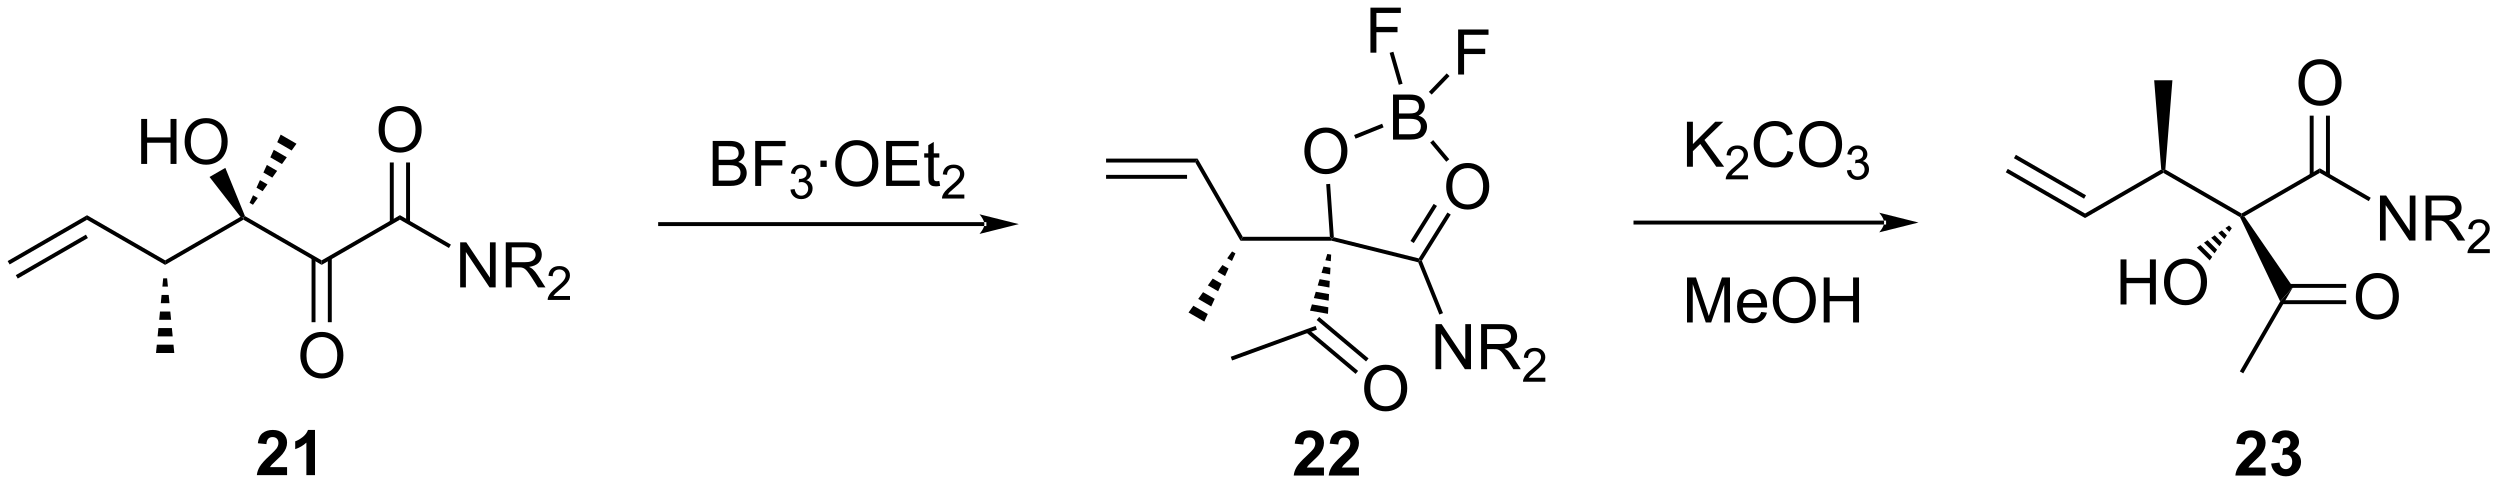 <?xml version="1.0" encoding="UTF-8"?>
<!DOCTYPE svg PUBLIC '-//W3C//DTD SVG 1.0//EN'
          'http://www.w3.org/TR/2001/REC-SVG-20010904/DTD/svg10.dtd'>
<svg stroke-dasharray="none" shape-rendering="auto" xmlns="http://www.w3.org/2000/svg" font-family="'Dialog'" text-rendering="auto" width="872" fill-opacity="1" color-interpolation="auto" color-rendering="auto" preserveAspectRatio="xMidYMid meet" font-size="12px" viewBox="0 0 872 169" fill="black" xmlns:xlink="http://www.w3.org/1999/xlink" stroke="black" image-rendering="auto" stroke-miterlimit="10" stroke-linecap="square" stroke-linejoin="miter" font-style="normal" stroke-width="1" height="169" stroke-dashoffset="0" font-weight="normal" stroke-opacity="1"
><!--Generated by the Batik Graphics2D SVG Generator--><defs id="genericDefs"
  /><g
  ><defs id="defs1"
    ><clipPath clipPathUnits="userSpaceOnUse" id="clipPath1"
      ><path d="M0.646 1.656 L327.305 1.656 L327.305 64.956 L0.646 64.956 L0.646 1.656 Z"
      /></clipPath
      ><clipPath clipPathUnits="userSpaceOnUse" id="clipPath2"
      ><path d="M-0.972 8.164 L-0.972 69.704 L316.604 69.704 L316.604 8.164 Z"
      /></clipPath
    ></defs
    ><g transform="scale(2.667,2.667) translate(-0.646,-1.656) matrix(1.029,0,0,1.029,1.646,-6.742)"
    ><path d="M0.25 41.773 L0 41.34 L10.076 35.523 L10.076 36.1 ZM1.284 43.564 L10.201 38.416 L9.951 37.983 L1.034 43.131 Z" stroke="none" clip-path="url(#clipPath2)"
    /></g
    ><g transform="matrix(2.743,0,0,2.743,2.667,-22.392)"
    ><path d="M10.076 36.1 L10.076 35.523 L20.028 41.268 L20.028 41.845 Z" stroke="none" clip-path="url(#clipPath2)"
    /></g
    ><g transform="matrix(2.743,0,0,2.743,2.667,-22.392)"
    ><path d="M20.028 41.845 L20.028 41.268 L29.608 35.737 L29.979 35.812 L29.979 36.1 Z" stroke="none" clip-path="url(#clipPath2)"
    /></g
    ><g transform="matrix(2.743,0,0,2.743,2.667,-22.392)"
    ><path d="M29.979 36.1 L29.979 35.812 L30.175 35.636 L39.93 41.268 L39.93 41.845 Z" stroke="none" clip-path="url(#clipPath2)"
    /></g
    ><g transform="matrix(2.743,0,0,2.743,2.667,-22.392)"
    ><path d="M39.93 41.845 L39.93 41.268 L49.882 35.523 L49.882 36.1 Z" stroke="none" clip-path="url(#clipPath2)"
    /></g
    ><g transform="matrix(2.743,0,0,2.743,2.667,-22.392)"
    ><path d="M57.542 44.706 L57.542 38.98 L58.321 38.98 L61.329 43.475 L61.329 38.98 L62.056 38.98 L62.056 44.706 L61.277 44.706 L58.269 40.206 L58.269 44.706 L57.542 44.706 ZM63.341 44.706 L63.341 38.98 L65.88 38.98 Q66.645 38.98 67.044 39.134 Q67.442 39.287 67.679 39.678 Q67.919 40.069 67.919 40.542 Q67.919 41.152 67.523 41.571 Q67.13 41.988 66.304 42.1 Q66.606 42.246 66.763 42.386 Q67.093 42.691 67.39 43.147 L68.388 44.706 L67.434 44.706 L66.677 43.514 Q66.343 42.998 66.127 42.725 Q65.914 42.451 65.744 42.342 Q65.575 42.233 65.398 42.191 Q65.27 42.162 64.976 42.162 L64.099 42.162 L64.099 44.706 L63.341 44.706 ZM64.099 41.506 L65.726 41.506 Q66.247 41.506 66.539 41.399 Q66.833 41.292 66.984 41.056 Q67.138 40.819 67.138 40.542 Q67.138 40.136 66.841 39.876 Q66.546 39.613 65.911 39.613 L64.099 39.613 L64.099 41.506 Z" stroke="none" clip-path="url(#clipPath2)"
    /></g
    ><g transform="matrix(2.743,0,0,2.743,2.667,-22.392)"
    ><path d="M71.509 45.799 L71.509 46.306 L68.669 46.306 Q68.664 46.115 68.732 45.939 Q68.839 45.65 69.078 45.369 Q69.318 45.088 69.769 44.719 Q70.468 44.144 70.714 43.809 Q70.96 43.472 70.96 43.174 Q70.96 42.861 70.736 42.646 Q70.513 42.429 70.152 42.429 Q69.771 42.429 69.543 42.658 Q69.314 42.887 69.312 43.291 L68.769 43.236 Q68.826 42.629 69.189 42.312 Q69.552 41.994 70.164 41.994 Q70.783 41.994 71.142 42.338 Q71.503 42.679 71.503 43.185 Q71.503 43.443 71.398 43.693 Q71.293 43.941 71.046 44.217 Q70.802 44.492 70.234 44.972 Q69.759 45.371 69.624 45.514 Q69.49 45.656 69.402 45.799 L71.509 45.799 Z" stroke="none" clip-path="url(#clipPath2)"
    /></g
    ><g transform="matrix(2.743,0,0,2.743,2.667,-22.392)"
    ><path d="M49.882 36.1 L49.882 35.523 L56.367 39.267 L56.117 39.7 Z" stroke="none" clip-path="url(#clipPath2)"
    /></g
    ><g transform="matrix(2.743,0,0,2.743,2.667,-22.392)"
    ><path d="M47.17 24.682 Q47.17 23.255 47.935 22.451 Q48.701 21.643 49.912 21.643 Q50.704 21.643 51.339 22.024 Q51.977 22.401 52.31 23.078 Q52.646 23.755 52.646 24.615 Q52.646 25.487 52.295 26.175 Q51.943 26.862 51.297 27.216 Q50.654 27.57 49.907 27.57 Q49.099 27.57 48.461 27.18 Q47.826 26.787 47.498 26.112 Q47.17 25.435 47.17 24.682 ZM47.951 24.693 Q47.951 25.729 48.506 26.326 Q49.063 26.919 49.904 26.919 Q50.758 26.919 51.31 26.318 Q51.865 25.716 51.865 24.612 Q51.865 23.912 51.628 23.391 Q51.391 22.87 50.935 22.584 Q50.482 22.294 49.914 22.294 Q49.11 22.294 48.529 22.849 Q47.951 23.401 47.951 24.693 Z" stroke="none" clip-path="url(#clipPath2)"
    /></g
    ><g transform="matrix(2.743,0,0,2.743,2.667,-22.392)"
    ><path d="M51.166 36.408 L51.166 28.824 L50.666 28.824 L50.666 36.408 ZM49.098 36.408 L49.098 28.824 L48.598 28.824 L48.598 36.408 Z" stroke="none" clip-path="url(#clipPath2)"
    /></g
    ><g transform="matrix(2.743,0,0,2.743,2.667,-22.392)"
    ><path d="M37.218 53.407 Q37.218 51.98 37.984 51.176 Q38.75 50.368 39.961 50.368 Q40.752 50.368 41.388 50.749 Q42.026 51.126 42.359 51.803 Q42.695 52.48 42.695 53.34 Q42.695 54.212 42.343 54.9 Q41.992 55.587 41.346 55.941 Q40.703 56.295 39.955 56.295 Q39.148 56.295 38.51 55.905 Q37.875 55.512 37.547 54.837 Q37.218 54.16 37.218 53.407 ZM38 53.418 Q38 54.454 38.554 55.051 Q39.112 55.644 39.953 55.644 Q40.807 55.644 41.359 55.043 Q41.914 54.441 41.914 53.337 Q41.914 52.637 41.677 52.116 Q41.44 51.595 40.984 51.309 Q40.531 51.019 39.963 51.019 Q39.158 51.019 38.578 51.574 Q38 52.126 38 53.418 Z" stroke="none" clip-path="url(#clipPath2)"
    /></g
    ><g transform="matrix(2.743,0,0,2.743,2.667,-22.392)"
    ><path d="M38.646 40.959 L38.646 49.135 L39.146 49.135 L39.146 40.959 ZM40.715 40.959 L40.715 49.135 L41.215 49.135 L41.215 40.959 Z" stroke="none" clip-path="url(#clipPath2)"
    /></g
    ><g transform="matrix(2.743,0,0,2.743,2.667,-22.392)"
    ><path d="M16.979 29.01 L16.979 23.284 L17.736 23.284 L17.736 25.635 L20.713 25.635 L20.713 23.284 L21.471 23.284 L21.471 29.01 L20.713 29.01 L20.713 26.31 L17.736 26.31 L17.736 29.01 L16.979 29.01 ZM22.503 26.221 Q22.503 24.794 23.269 23.989 Q24.035 23.182 25.245 23.182 Q26.037 23.182 26.672 23.562 Q27.311 23.94 27.644 24.617 Q27.98 25.294 27.98 26.153 Q27.98 27.026 27.628 27.713 Q27.277 28.401 26.631 28.755 Q25.988 29.109 25.24 29.109 Q24.433 29.109 23.795 28.718 Q23.16 28.325 22.831 27.651 Q22.503 26.974 22.503 26.221 ZM23.285 26.232 Q23.285 27.268 23.839 27.864 Q24.396 28.458 25.238 28.458 Q26.092 28.458 26.644 27.857 Q27.199 27.255 27.199 26.151 Q27.199 25.45 26.962 24.929 Q26.725 24.409 26.269 24.122 Q25.816 23.833 25.248 23.833 Q24.443 23.833 23.863 24.388 Q23.285 24.94 23.285 26.232 Z" stroke="none" clip-path="url(#clipPath2)"
    /></g
    ><g transform="matrix(2.743,0,0,2.743,2.667,-22.392)"
    ><path d="M30.175 35.636 L29.979 35.812 L29.608 35.737 L25.67 30.668 L27.68 29.508 Z" stroke="none" clip-path="url(#clipPath2)"
    /></g
    ><g transform="matrix(2.743,0,0,2.743,2.667,-22.392)"
    ><path d="M30.762 33.954 L31.202 32.991 L31.81 33.342 L31.195 34.204 ZM31.642 32.027 L32.081 31.063 L33.04 31.616 L32.425 32.479 ZM32.521 30.099 L32.961 29.135 L34.27 29.891 L33.655 30.754 ZM33.401 28.172 L33.84 27.208 L35.499 28.166 L34.884 29.028 ZM34.28 26.244 L34.719 25.28 L36.729 26.44 L36.114 27.303 Z" stroke="none" clip-path="url(#clipPath2)"
    /></g
    ><g transform="matrix(2.743,0,0,2.743,2.667,-22.392)"
    ><path d="M20.278 43.556 L20.379 44.611 L19.677 44.611 L19.778 43.556 ZM20.48 45.665 L20.581 46.72 L19.474 46.72 L19.576 45.665 ZM20.682 47.774 L20.783 48.829 L19.272 48.829 L19.373 47.774 ZM20.884 49.883 L20.985 50.938 L19.07 50.938 L19.171 49.883 ZM21.087 51.992 L21.188 53.047 L18.868 53.047 L18.969 51.992 Z" stroke="none" clip-path="url(#clipPath2)"
    /></g
    ><g transform="matrix(2.743,0,0,2.743,2.667,-22.392)"
    ><path d="M124.204 36.911 L124.204 36.911 L82.968 36.911 L82.718 36.911 L82.718 36.411 L82.968 36.411 L124.204 36.411 L124.454 36.411 L124.454 36.911 ZM128.579 36.661 L123.579 35.411 C123.579 35.411 124.204 36.114 124.204 36.661 C124.204 37.208 123.579 37.911 123.579 37.911 Z" stroke="none" clip-path="url(#clipPath2)"
    /></g
    ><g transform="matrix(2.743,0,0,2.743,2.667,-22.392)"
    ><path d="M139.676 28.828 L139.676 28.328 L151.311 28.328 L151.022 28.828 ZM139.676 30.896 L149.972 30.896 L149.972 30.396 L139.676 30.396 Z" stroke="none" clip-path="url(#clipPath2)"
    /></g
    ><g transform="matrix(2.743,0,0,2.743,2.667,-22.392)"
    ><path d="M151.022 28.828 L151.311 28.328 L157.056 38.279 L156.767 38.779 Z" stroke="none" clip-path="url(#clipPath2)"
    /></g
    ><g transform="matrix(2.743,0,0,2.743,2.667,-22.392)"
    ><path d="M156.767 38.779 L157.056 38.279 L168.133 38.279 L168.401 38.529 L168.371 38.779 Z" stroke="none" clip-path="url(#clipPath2)"
    /></g
    ><g transform="matrix(2.743,0,0,2.743,2.667,-22.392)"
    ><path d="M156.128 40.386 L155.688 41.35 L155.08 40.999 L155.695 40.136 ZM155.249 42.314 L154.809 43.278 L153.85 42.724 L154.465 41.862 ZM154.369 44.241 L153.929 45.205 L152.621 44.45 L153.236 43.587 ZM153.49 46.169 L153.05 47.133 L151.391 46.175 L152.006 45.312 ZM152.611 48.097 L152.171 49.06 L150.162 47.901 L150.776 47.038 Z" stroke="none" clip-path="url(#clipPath2)"
    /></g
    ><g transform="matrix(2.743,0,0,2.743,2.667,-22.392)"
    ><path d="M164.89 27.42 Q164.89 25.993 165.656 25.188 Q166.421 24.381 167.632 24.381 Q168.424 24.381 169.059 24.761 Q169.697 25.139 170.031 25.816 Q170.367 26.493 170.367 27.352 Q170.367 28.225 170.015 28.912 Q169.663 29.6 169.018 29.954 Q168.374 30.308 167.627 30.308 Q166.82 30.308 166.182 29.917 Q165.546 29.524 165.218 28.85 Q164.89 28.173 164.89 27.42 ZM165.671 27.43 Q165.671 28.467 166.226 29.063 Q166.783 29.657 167.624 29.657 Q168.479 29.657 169.031 29.055 Q169.585 28.454 169.585 27.35 Q169.585 26.649 169.348 26.128 Q169.111 25.608 168.656 25.321 Q168.202 25.032 167.635 25.032 Q166.83 25.032 166.249 25.587 Q165.671 26.139 165.671 27.43 Z" stroke="none" clip-path="url(#clipPath2)"
    /></g
    ><g transform="matrix(2.743,0,0,2.743,2.667,-22.392)"
    ><path d="M168.638 38.331 L168.401 38.529 L168.133 38.279 L167.667 31.582 L168.165 31.547 Z" stroke="none" clip-path="url(#clipPath2)"
    /></g
    ><g transform="matrix(2.743,0,0,2.743,2.667,-22.392)"
    ><path d="M168.371 38.779 L168.401 38.529 L168.638 38.331 L179.436 41.02 L179.552 41.307 L179.368 41.519 Z" stroke="none" clip-path="url(#clipPath2)"
    /></g
    ><g transform="matrix(2.743,0,0,2.743,2.667,-22.392)"
    ><path d="M168.299 40.542 L168.254 41.379 L167.563 41.257 L167.807 40.455 ZM168.209 42.215 L168.164 43.052 L167.074 42.859 L167.319 42.058 ZM168.119 43.889 L168.074 44.725 L166.586 44.462 L166.83 43.661 ZM168.029 45.562 L167.983 46.398 L166.097 46.065 L166.341 45.264 ZM167.938 47.235 L167.893 48.072 L165.609 47.668 L165.853 46.867 Z" stroke="none" clip-path="url(#clipPath2)"
    /></g
    ><g transform="matrix(2.743,0,0,2.743,2.667,-22.392)"
    ><path d="M166.317 49.604 L166.488 50.074 L155.698 54.001 L155.527 53.531 Z" stroke="none" clip-path="url(#clipPath2)"
    /></g
    ><g transform="matrix(2.743,0,0,2.743,2.667,-22.392)"
    ><path d="M172.493 57.584 Q172.493 56.157 173.259 55.352 Q174.025 54.545 175.236 54.545 Q176.027 54.545 176.663 54.925 Q177.301 55.303 177.634 55.98 Q177.97 56.657 177.97 57.516 Q177.97 58.389 177.618 59.076 Q177.267 59.764 176.621 60.118 Q175.978 60.472 175.23 60.472 Q174.423 60.472 173.785 60.081 Q173.15 59.688 172.821 59.014 Q172.493 58.336 172.493 57.584 ZM173.275 57.594 Q173.275 58.631 173.829 59.227 Q174.387 59.821 175.228 59.821 Q176.082 59.821 176.634 59.219 Q177.189 58.618 177.189 57.514 Q177.189 56.813 176.952 56.292 Q176.715 55.771 176.259 55.485 Q175.806 55.196 175.238 55.196 Q174.433 55.196 173.853 55.751 Q173.275 56.303 173.275 57.594 Z" stroke="none" clip-path="url(#clipPath2)"
    /></g
    ><g transform="matrix(2.743,0,0,2.743,2.667,-22.392)"
    ><path d="M165.12 50.439 L171.403 55.709 L171.725 55.326 L165.441 50.056 ZM166.45 48.855 L172.732 54.125 L173.054 53.742 L166.771 48.472 Z" stroke="none" clip-path="url(#clipPath2)"
    /></g
    ><g transform="matrix(2.743,0,0,2.743,2.667,-22.392)"
    ><path d="M182.924 31.926 Q182.924 30.499 183.69 29.694 Q184.456 28.887 185.667 28.887 Q186.458 28.887 187.094 29.267 Q187.732 29.645 188.065 30.322 Q188.401 30.999 188.401 31.858 Q188.401 32.731 188.049 33.418 Q187.698 34.106 187.052 34.46 Q186.409 34.814 185.661 34.814 Q184.854 34.814 184.216 34.423 Q183.581 34.03 183.252 33.356 Q182.924 32.679 182.924 31.926 ZM183.706 31.937 Q183.706 32.973 184.26 33.569 Q184.818 34.163 185.659 34.163 Q186.513 34.163 187.065 33.562 Q187.62 32.96 187.62 31.856 Q187.62 31.155 187.383 30.634 Q187.146 30.114 186.69 29.827 Q186.237 29.538 185.669 29.538 Q184.864 29.538 184.284 30.093 Q183.706 30.645 183.706 31.937 Z" stroke="none" clip-path="url(#clipPath2)"
    /></g
    ><g transform="matrix(2.743,0,0,2.743,2.667,-22.392)"
    ><path d="M179.831 41.331 L179.552 41.307 L179.436 41.02 L183.08 35.186 L183.504 35.451 ZM178.806 39.07 L181.751 34.355 L181.327 34.09 L178.382 38.805 Z" stroke="none" clip-path="url(#clipPath2)"
    /></g
    ><g transform="matrix(2.743,0,0,2.743,2.667,-22.392)"
    ><path d="M181.567 55.107 L181.567 49.381 L182.346 49.381 L185.354 53.876 L185.354 49.381 L186.08 49.381 L186.08 55.107 L185.302 55.107 L182.294 50.607 L182.294 55.107 L181.567 55.107 ZM187.365 55.107 L187.365 49.381 L189.904 49.381 Q190.67 49.381 191.069 49.535 Q191.467 49.688 191.704 50.079 Q191.944 50.469 191.944 50.943 Q191.944 51.553 191.548 51.972 Q191.154 52.389 190.329 52.501 Q190.631 52.647 190.787 52.787 Q191.118 53.092 191.415 53.547 L192.412 55.107 L191.459 55.107 L190.701 53.915 Q190.368 53.399 190.152 53.126 Q189.938 52.852 189.769 52.743 Q189.6 52.633 189.423 52.592 Q189.295 52.563 189.001 52.563 L188.123 52.563 L188.123 55.107 L187.365 55.107 ZM188.123 51.907 L189.751 51.907 Q190.272 51.907 190.563 51.8 Q190.857 51.693 191.009 51.456 Q191.162 51.219 191.162 50.943 Q191.162 50.537 190.865 50.277 Q190.571 50.014 189.936 50.014 L188.123 50.014 L188.123 51.907 Z" stroke="none" clip-path="url(#clipPath2)"
    /></g
    ><g transform="matrix(2.743,0,0,2.743,2.667,-22.392)"
    ><path d="M195.534 56.2 L195.534 56.707 L192.694 56.707 Q192.688 56.516 192.757 56.34 Q192.864 56.051 193.102 55.77 Q193.343 55.489 193.794 55.12 Q194.493 54.545 194.739 54.209 Q194.985 53.873 194.985 53.575 Q194.985 53.262 194.761 53.047 Q194.538 52.83 194.177 52.83 Q193.796 52.83 193.567 53.059 Q193.339 53.288 193.337 53.692 L192.794 53.637 Q192.85 53.03 193.214 52.713 Q193.577 52.395 194.188 52.395 Q194.807 52.395 195.167 52.739 Q195.528 53.08 195.528 53.586 Q195.528 53.844 195.423 54.094 Q195.317 54.342 195.071 54.618 Q194.827 54.893 194.259 55.373 Q193.784 55.772 193.649 55.914 Q193.514 56.057 193.427 56.2 L195.534 56.2 Z" stroke="none" clip-path="url(#clipPath2)"
    /></g
    ><g transform="matrix(2.743,0,0,2.743,2.667,-22.392)"
    ><path d="M179.368 41.519 L179.552 41.307 L179.831 41.331 L182.519 47.979 L182.055 48.167 Z" stroke="none" clip-path="url(#clipPath2)"
    /></g
    ><g transform="matrix(2.743,0,0,2.743,2.667,-22.392)"
    ><path d="M176.164 25.913 L176.164 20.186 L178.312 20.186 Q178.968 20.186 179.364 20.361 Q179.763 20.533 179.987 20.895 Q180.21 21.256 180.21 21.65 Q180.21 22.017 180.01 22.343 Q179.812 22.665 179.411 22.866 Q179.929 23.017 180.208 23.384 Q180.489 23.751 180.489 24.251 Q180.489 24.655 180.317 25.001 Q180.148 25.345 179.898 25.533 Q179.648 25.72 179.27 25.816 Q178.895 25.913 178.349 25.913 L176.164 25.913 ZM176.921 22.593 L178.161 22.593 Q178.664 22.593 178.882 22.525 Q179.171 22.439 179.317 22.241 Q179.466 22.04 179.466 21.741 Q179.466 21.454 179.328 21.238 Q179.192 21.022 178.937 20.941 Q178.685 20.861 178.067 20.861 L176.921 20.861 L176.921 22.593 ZM176.921 25.236 L178.349 25.236 Q178.716 25.236 178.864 25.21 Q179.125 25.163 179.299 25.053 Q179.476 24.944 179.588 24.736 Q179.703 24.525 179.703 24.251 Q179.703 23.931 179.539 23.697 Q179.375 23.46 179.083 23.363 Q178.794 23.267 178.247 23.267 L176.921 23.267 L176.921 25.236 Z" stroke="none" clip-path="url(#clipPath2)"
    /></g
    ><g transform="matrix(2.743,0,0,2.743,2.667,-22.392)"
    ><path d="M174.778 23.895 L174.965 24.359 L171.402 25.796 L171.215 25.332 Z" stroke="none" clip-path="url(#clipPath2)"
    /></g
    ><g transform="matrix(2.743,0,0,2.743,2.667,-22.392)"
    ><path d="M180.892 26.298 L181.275 25.977 L183.318 28.412 L182.935 28.733 Z" stroke="none" clip-path="url(#clipPath2)"
    /></g
    ><g transform="matrix(2.743,0,0,2.743,2.667,-22.392)"
    ><path d="M173.292 14.862 L173.292 9.136 L177.156 9.136 L177.156 9.81 L174.05 9.81 L174.05 11.584 L176.737 11.584 L176.737 12.261 L174.05 12.261 L174.05 14.862 L173.292 14.862 Z" stroke="none" clip-path="url(#clipPath2)"
    /></g
    ><g transform="matrix(2.743,0,0,2.743,2.667,-22.392)"
    ><path d="M177.38 18.81 L176.899 18.947 L175.734 14.882 L176.214 14.744 Z" stroke="none" clip-path="url(#clipPath2)"
    /></g
    ><g transform="matrix(2.743,0,0,2.743,2.667,-22.392)"
    ><path d="M184.442 17.64 L184.442 11.913 L188.307 11.913 L188.307 12.588 L185.2 12.588 L185.2 14.361 L187.887 14.361 L187.887 15.038 L185.2 15.038 L185.2 17.64 L184.442 17.64 Z" stroke="none" clip-path="url(#clipPath2)"
    /></g
    ><g transform="matrix(2.743,0,0,2.743,2.667,-22.392)"
    ><path d="M181.08 20.193 L180.72 19.846 L182.99 17.494 L183.349 17.841 Z" stroke="none" clip-path="url(#clipPath2)"
    /></g
    ><g transform="matrix(2.743,0,0,2.743,2.667,-22.392)"
    ><path d="M238.612 36.711 L238.612 36.711 L206.993 36.711 L206.743 36.711 L206.743 36.211 L206.993 36.211 L238.612 36.211 L238.862 36.211 L238.862 36.711 ZM242.987 36.461 L237.987 35.211 C237.987 35.211 238.612 35.914 238.612 36.461 C238.612 37.008 237.987 37.711 237.987 37.711 Z" stroke="none" clip-path="url(#clipPath2)"
    /></g
    ><g transform="matrix(2.743,0,0,2.743,2.667,-22.392)"
    ><path d="M213.539 29.369 L213.539 23.643 L214.297 23.643 L214.297 26.481 L217.141 23.643 L218.17 23.643 L215.766 25.963 L218.274 29.369 L217.274 29.369 L215.235 26.471 L214.297 27.385 L214.297 29.369 L213.539 29.369 Z" stroke="none" clip-path="url(#clipPath2)"
    /></g
    ><g transform="matrix(2.743,0,0,2.743,2.667,-22.392)"
    ><path d="M221.311 30.461 L221.311 30.969 L218.471 30.969 Q218.465 30.778 218.534 30.602 Q218.641 30.313 218.879 30.032 Q219.119 29.75 219.571 29.381 Q220.27 28.807 220.516 28.471 Q220.762 28.135 220.762 27.836 Q220.762 27.524 220.537 27.309 Q220.315 27.092 219.953 27.092 Q219.573 27.092 219.344 27.321 Q219.116 27.549 219.114 27.954 L218.571 27.899 Q218.627 27.291 218.991 26.975 Q219.354 26.657 219.965 26.657 Q220.584 26.657 220.944 27 Q221.305 27.342 221.305 27.848 Q221.305 28.106 221.2 28.356 Q221.094 28.604 220.848 28.879 Q220.604 29.155 220.036 29.635 Q219.561 30.034 219.426 30.176 Q219.291 30.319 219.203 30.461 L221.311 30.461 Z" stroke="none" clip-path="url(#clipPath2)"
    /></g
    ><g transform="matrix(2.743,0,0,2.743,2.667,-22.392)"
    ><path d="M226.329 27.361 L227.087 27.552 Q226.85 28.486 226.231 28.979 Q225.611 29.468 224.717 29.468 Q223.79 29.468 223.21 29.091 Q222.631 28.713 222.327 27.999 Q222.025 27.283 222.025 26.463 Q222.025 25.567 222.366 24.903 Q222.71 24.236 223.34 23.89 Q223.97 23.544 224.728 23.544 Q225.587 23.544 226.173 23.981 Q226.759 24.419 226.991 25.213 L226.244 25.387 Q226.046 24.762 225.665 24.479 Q225.288 24.192 224.712 24.192 Q224.053 24.192 223.608 24.51 Q223.165 24.825 222.986 25.359 Q222.806 25.893 222.806 26.458 Q222.806 27.189 223.019 27.734 Q223.233 28.278 223.681 28.549 Q224.131 28.817 224.655 28.817 Q225.29 28.817 225.731 28.45 Q226.173 28.083 226.329 27.361 ZM227.792 26.58 Q227.792 25.153 228.557 24.348 Q229.323 23.541 230.534 23.541 Q231.326 23.541 231.961 23.921 Q232.599 24.299 232.932 24.976 Q233.268 25.653 233.268 26.512 Q233.268 27.385 232.917 28.072 Q232.565 28.76 231.919 29.114 Q231.276 29.468 230.529 29.468 Q229.721 29.468 229.083 29.078 Q228.448 28.684 228.12 28.01 Q227.792 27.333 227.792 26.58 ZM228.573 26.591 Q228.573 27.627 229.128 28.223 Q229.685 28.817 230.526 28.817 Q231.38 28.817 231.932 28.216 Q232.487 27.614 232.487 26.51 Q232.487 25.809 232.25 25.288 Q232.013 24.768 231.557 24.481 Q231.104 24.192 230.536 24.192 Q229.732 24.192 229.151 24.747 Q228.573 25.299 228.573 26.591 Z" stroke="none" clip-path="url(#clipPath2)"
    /></g
    ><g transform="matrix(2.743,0,0,2.743,2.667,-22.392)"
    ><path d="M233.878 29.834 L234.406 29.764 Q234.497 30.213 234.714 30.411 Q234.933 30.608 235.247 30.608 Q235.619 30.608 235.874 30.35 Q236.132 30.092 236.132 29.711 Q236.132 29.348 235.894 29.114 Q235.657 28.877 235.29 28.877 Q235.142 28.877 234.919 28.936 L234.978 28.473 Q235.031 28.479 235.062 28.479 Q235.4 28.479 235.669 28.303 Q235.939 28.127 235.939 27.76 Q235.939 27.471 235.742 27.282 Q235.546 27.09 235.236 27.09 Q234.927 27.09 234.722 27.284 Q234.517 27.477 234.458 27.864 L233.931 27.77 Q234.029 27.239 234.37 26.948 Q234.714 26.657 235.224 26.657 Q235.576 26.657 235.87 26.807 Q236.167 26.957 236.324 27.219 Q236.48 27.479 236.48 27.772 Q236.48 28.051 236.329 28.28 Q236.181 28.508 235.888 28.643 Q236.269 28.731 236.48 29.008 Q236.691 29.284 236.691 29.7 Q236.691 30.262 236.281 30.655 Q235.87 31.045 235.244 31.045 Q234.679 31.045 234.304 30.709 Q233.931 30.372 233.878 29.834 Z" stroke="none" clip-path="url(#clipPath2)"
    /></g
    ><g transform="matrix(2.743,0,0,2.743,2.667,-22.392)"
    ><path d="M213.547 49.169 L213.547 43.443 L214.688 43.443 L216.045 47.497 Q216.232 48.062 216.318 48.344 Q216.414 48.031 216.623 47.427 L217.993 43.443 L219.013 43.443 L219.013 49.169 L218.282 49.169 L218.282 44.375 L216.618 49.169 L215.935 49.169 L214.279 44.294 L214.279 49.169 L213.547 49.169 ZM222.985 47.833 L223.711 47.922 Q223.539 48.56 223.073 48.911 Q222.61 49.263 221.888 49.263 Q220.977 49.263 220.443 48.703 Q219.912 48.141 219.912 47.13 Q219.912 46.083 220.451 45.505 Q220.99 44.927 221.849 44.927 Q222.68 44.927 223.206 45.495 Q223.735 46.06 223.735 47.086 Q223.735 47.148 223.732 47.273 L220.638 47.273 Q220.678 47.958 221.024 48.323 Q221.373 48.685 221.891 48.685 Q222.279 48.685 222.553 48.482 Q222.826 48.279 222.985 47.833 ZM220.678 46.695 L222.993 46.695 Q222.946 46.172 222.727 45.911 Q222.391 45.505 221.857 45.505 Q221.373 45.505 221.042 45.831 Q220.711 46.154 220.678 46.695 ZM224.455 46.38 Q224.455 44.953 225.22 44.148 Q225.986 43.341 227.197 43.341 Q227.989 43.341 228.624 43.721 Q229.262 44.099 229.595 44.776 Q229.931 45.453 229.931 46.312 Q229.931 47.185 229.58 47.872 Q229.228 48.56 228.582 48.914 Q227.939 49.268 227.192 49.268 Q226.385 49.268 225.746 48.877 Q225.111 48.484 224.783 47.81 Q224.455 47.133 224.455 46.38 ZM225.236 46.391 Q225.236 47.427 225.791 48.023 Q226.348 48.617 227.189 48.617 Q228.043 48.617 228.595 48.016 Q229.15 47.414 229.15 46.31 Q229.15 45.609 228.913 45.089 Q228.676 44.568 228.22 44.281 Q227.767 43.992 227.2 43.992 Q226.395 43.992 225.814 44.547 Q225.236 45.099 225.236 46.391 ZM230.93 49.169 L230.93 43.443 L231.688 43.443 L231.688 45.794 L234.664 45.794 L234.664 43.443 L235.422 43.443 L235.422 49.169 L234.664 49.169 L234.664 46.469 L231.688 46.469 L231.688 49.169 L230.93 49.169 Z" stroke="none" clip-path="url(#clipPath2)"
    /></g
    ><g transform="matrix(2.743,0,0,2.743,2.667,-22.392)"
    ><path d="M291.303 18.727 Q291.303 17.3 292.068 16.496 Q292.834 15.688 294.045 15.688 Q294.837 15.688 295.472 16.069 Q296.11 16.446 296.443 17.123 Q296.779 17.8 296.779 18.66 Q296.779 19.532 296.428 20.22 Q296.076 20.907 295.43 21.261 Q294.787 21.616 294.04 21.616 Q293.232 21.616 292.594 21.225 Q291.959 20.832 291.631 20.157 Q291.303 19.48 291.303 18.727 ZM292.084 18.738 Q292.084 19.774 292.639 20.371 Q293.196 20.965 294.037 20.965 Q294.891 20.965 295.443 20.363 Q295.998 19.761 295.998 18.657 Q295.998 17.957 295.761 17.436 Q295.524 16.915 295.068 16.629 Q294.615 16.34 294.048 16.34 Q293.243 16.34 292.662 16.894 Q292.084 17.446 292.084 18.738 Z" stroke="none" clip-path="url(#clipPath2)"
    /></g
    ><g transform="matrix(2.743,0,0,2.743,2.667,-22.392)"
    ><path d="M295.299 30.454 L295.299 22.869 L294.799 22.869 L294.799 30.454 ZM293.231 30.454 L293.231 22.869 L292.731 22.869 L292.731 30.454 Z" stroke="none" clip-path="url(#clipPath2)"
    /></g
    ><g transform="matrix(2.743,0,0,2.743,2.667,-22.392)"
    ><path d="M301.666 38.752 L301.666 33.025 L302.444 33.025 L305.452 37.52 L305.452 33.025 L306.178 33.025 L306.178 38.752 L305.4 38.752 L302.392 34.252 L302.392 38.752 L301.666 38.752 ZM307.464 38.752 L307.464 33.025 L310.003 33.025 Q310.768 33.025 311.167 33.179 Q311.565 33.332 311.802 33.723 Q312.042 34.114 312.042 34.587 Q312.042 35.197 311.646 35.616 Q311.253 36.033 310.427 36.145 Q310.729 36.291 310.885 36.431 Q311.216 36.736 311.513 37.192 L312.51 38.752 L311.557 38.752 L310.8 37.559 Q310.466 37.043 310.25 36.77 Q310.037 36.496 309.867 36.387 Q309.698 36.278 309.521 36.236 Q309.393 36.207 309.099 36.207 L308.221 36.207 L308.221 38.752 L307.464 38.752 ZM308.221 35.551 L309.849 35.551 Q310.37 35.551 310.662 35.444 Q310.956 35.337 311.107 35.101 Q311.26 34.864 311.26 34.587 Q311.26 34.181 310.964 33.921 Q310.669 33.658 310.034 33.658 L308.221 33.658 L308.221 35.551 Z" stroke="none" clip-path="url(#clipPath2)"
    /></g
    ><g transform="matrix(2.743,0,0,2.743,2.667,-22.392)"
    ><path d="M315.632 39.844 L315.632 40.352 L312.792 40.352 Q312.786 40.16 312.855 39.984 Q312.962 39.695 313.2 39.414 Q313.441 39.133 313.892 38.764 Q314.591 38.19 314.837 37.854 Q315.083 37.518 315.083 37.219 Q315.083 36.906 314.859 36.691 Q314.636 36.475 314.275 36.475 Q313.894 36.475 313.665 36.703 Q313.437 36.932 313.435 37.336 L312.892 37.281 Q312.949 36.674 313.312 36.358 Q313.675 36.039 314.286 36.039 Q314.906 36.039 315.265 36.383 Q315.626 36.725 315.626 37.23 Q315.626 37.488 315.521 37.738 Q315.415 37.986 315.169 38.262 Q314.925 38.537 314.357 39.018 Q313.882 39.416 313.747 39.559 Q313.613 39.701 313.525 39.844 L315.632 39.844 Z" stroke="none" clip-path="url(#clipPath2)"
    /></g
    ><g transform="matrix(2.743,0,0,2.743,2.667,-22.392)"
    ><path d="M294.015 30.145 L294.015 29.568 L300.49 33.31 L300.24 33.743 Z" stroke="none" clip-path="url(#clipPath2)"
    /></g
    ><g transform="matrix(2.743,0,0,2.743,2.667,-22.392)"
    ><path d="M294.015 29.568 L294.015 30.145 L284.422 35.683 L284.063 35.602 L284.063 35.313 Z" stroke="none" clip-path="url(#clipPath2)"
    /></g
    ><g transform="matrix(2.743,0,0,2.743,2.667,-22.392)"
    ><path d="M284.063 35.313 L284.063 35.602 L283.872 35.78 L274.112 30.145 L274.112 29.857 L274.373 29.719 Z" stroke="none" clip-path="url(#clipPath2)"
    /></g
    ><g transform="matrix(2.743,0,0,2.743,2.667,-22.392)"
    ><path d="M273.851 29.719 L274.112 29.857 L274.112 30.145 L264.161 35.89 L264.161 35.313 Z" stroke="none" clip-path="url(#clipPath2)"
    /></g
    ><g transform="matrix(2.743,0,0,2.743,2.667,-22.392)"
    ><path d="M264.161 35.313 L264.161 35.89 L254.084 30.073 L254.334 29.64 ZM264.286 32.997 L255.368 27.849 L255.118 28.282 L264.036 33.43 Z" stroke="none" clip-path="url(#clipPath2)"
    /></g
    ><g transform="matrix(2.743,0,0,2.743,2.667,-22.392)"
    ><path d="M274.373 29.719 L274.112 29.857 L273.851 29.719 L272.952 18.367 L275.272 18.367 Z" stroke="none" clip-path="url(#clipPath2)"
    /></g
    ><g transform="matrix(2.743,0,0,2.743,2.667,-22.392)"
    ><path d="M268.675 46.875 L268.675 41.148 L269.433 41.148 L269.433 43.5 L272.409 43.5 L272.409 41.148 L273.167 41.148 L273.167 46.875 L272.409 46.875 L272.409 44.174 L269.433 44.174 L269.433 46.875 L268.675 46.875 ZM274.2 44.086 Q274.2 42.658 274.965 41.854 Q275.731 41.047 276.942 41.047 Q277.733 41.047 278.369 41.427 Q279.007 41.804 279.34 42.481 Q279.676 43.158 279.676 44.018 Q279.676 44.89 279.325 45.578 Q278.973 46.265 278.327 46.619 Q277.684 46.974 276.937 46.974 Q276.129 46.974 275.491 46.583 Q274.856 46.19 274.528 45.515 Q274.2 44.838 274.2 44.086 ZM274.981 44.096 Q274.981 45.132 275.536 45.729 Q276.093 46.322 276.934 46.322 Q277.788 46.322 278.34 45.721 Q278.895 45.119 278.895 44.015 Q278.895 43.315 278.658 42.794 Q278.421 42.273 277.965 41.987 Q277.512 41.697 276.945 41.697 Q276.14 41.697 275.559 42.252 Q274.981 42.804 274.981 44.096 Z" stroke="none" clip-path="url(#clipPath2)"
    /></g
    ><g transform="matrix(2.743,0,0,2.743,2.667,-22.392)"
    ><path d="M282.825 37.192 L282.513 37.647 L282.017 37.15 L282.472 36.838 ZM282.201 38.101 L281.889 38.556 L281.107 37.773 L281.562 37.461 ZM281.577 39.01 L281.265 39.465 L280.197 38.395 L280.652 38.084 ZM280.953 39.919 L280.641 40.374 L279.287 39.019 L279.742 38.707 ZM280.329 40.828 L280.017 41.283 L278.377 39.642 L278.832 39.33 Z" stroke="none" clip-path="url(#clipPath2)"
    /></g
    ><g transform="matrix(2.743,0,0,2.743,2.667,-22.392)"
    ><path d="M35.532 67.562 L35.532 68.583 L31.686 68.583 Q31.748 68.005 32.061 67.487 Q32.373 66.968 33.295 66.114 Q34.037 65.421 34.204 65.177 Q34.431 64.836 34.431 64.505 Q34.431 64.138 34.233 63.94 Q34.037 63.742 33.688 63.742 Q33.345 63.742 33.142 63.95 Q32.938 64.156 32.907 64.638 L31.813 64.528 Q31.912 63.622 32.428 63.229 Q32.944 62.833 33.717 62.833 Q34.563 62.833 35.048 63.291 Q35.532 63.747 35.532 64.427 Q35.532 64.812 35.394 65.164 Q35.256 65.513 34.954 65.895 Q34.756 66.148 34.235 66.625 Q33.717 67.101 33.576 67.257 Q33.438 67.414 33.352 67.562 L35.532 67.562 ZM39.083 68.583 L37.987 68.583 L37.987 64.445 Q37.385 65.007 36.567 65.278 L36.567 64.281 Q36.997 64.14 37.5 63.75 Q38.005 63.356 38.192 62.833 L39.083 62.833 L39.083 68.583 Z" stroke="none" clip-path="url(#clipPath2)"
    /></g
    ><g transform="matrix(2.743,0,0,2.743,2.667,-22.392)"
    ><path d="M167.383 67.612 L167.383 68.633 L163.536 68.633 Q163.599 68.055 163.911 67.537 Q164.224 67.018 165.146 66.164 Q165.888 65.471 166.055 65.227 Q166.281 64.885 166.281 64.555 Q166.281 64.188 166.083 63.99 Q165.888 63.792 165.539 63.792 Q165.195 63.792 164.992 64 Q164.789 64.206 164.758 64.688 L163.664 64.578 Q163.763 63.672 164.279 63.279 Q164.794 62.883 165.568 62.883 Q166.414 62.883 166.898 63.341 Q167.383 63.797 167.383 64.477 Q167.383 64.862 167.245 65.214 Q167.107 65.563 166.805 65.945 Q166.607 66.198 166.086 66.675 Q165.568 67.151 165.427 67.307 Q165.289 67.464 165.203 67.612 L167.383 67.612 ZM171.832 67.612 L171.832 68.633 L167.986 68.633 Q168.048 68.055 168.361 67.537 Q168.673 67.018 169.595 66.164 Q170.337 65.471 170.504 65.227 Q170.73 64.885 170.73 64.555 Q170.73 64.188 170.532 63.99 Q170.337 63.792 169.988 63.792 Q169.644 63.792 169.441 64 Q169.238 64.206 169.207 64.688 L168.113 64.578 Q168.212 63.672 168.728 63.279 Q169.243 62.883 170.017 62.883 Q170.863 62.883 171.347 63.341 Q171.832 63.797 171.832 64.477 Q171.832 64.862 171.694 65.214 Q171.556 65.563 171.254 65.945 Q171.056 66.198 170.535 66.675 Q170.017 67.151 169.876 67.307 Q169.738 67.464 169.652 67.612 L171.832 67.612 Z" stroke="none" clip-path="url(#clipPath2)"
    /></g
    ><g transform="matrix(2.743,0,0,2.743,2.667,-22.392)"
    ><path d="M287.121 67.612 L287.121 68.633 L283.275 68.633 Q283.337 68.055 283.65 67.537 Q283.962 67.018 284.884 66.164 Q285.626 65.471 285.793 65.227 Q286.019 64.885 286.019 64.555 Q286.019 64.188 285.822 63.99 Q285.626 63.792 285.277 63.792 Q284.934 63.792 284.73 64 Q284.527 64.206 284.496 64.688 L283.402 64.578 Q283.501 63.672 284.017 63.279 Q284.533 62.883 285.306 62.883 Q286.152 62.883 286.637 63.341 Q287.121 63.797 287.121 64.477 Q287.121 64.862 286.983 65.214 Q286.845 65.563 286.543 65.945 Q286.345 66.198 285.824 66.675 Q285.306 67.151 285.165 67.307 Q285.027 67.464 284.941 67.612 L287.121 67.612 ZM287.825 67.112 L288.888 66.984 Q288.938 67.391 289.159 67.607 Q289.383 67.82 289.7 67.82 Q290.039 67.82 290.271 67.563 Q290.505 67.305 290.505 66.867 Q290.505 66.453 290.281 66.211 Q290.06 65.969 289.74 65.969 Q289.529 65.969 289.234 66.05 L289.357 65.156 Q289.802 65.167 290.036 64.964 Q290.271 64.758 290.271 64.417 Q290.271 64.128 290.099 63.956 Q289.927 63.784 289.641 63.784 Q289.359 63.784 289.159 63.979 Q288.961 64.175 288.919 64.55 L287.906 64.378 Q288.013 63.859 288.224 63.55 Q288.438 63.237 288.818 63.06 Q289.2 62.883 289.672 62.883 Q290.482 62.883 290.969 63.398 Q291.372 63.82 291.372 64.352 Q291.372 65.104 290.547 65.555 Q291.039 65.659 291.333 66.026 Q291.63 66.393 291.63 66.914 Q291.63 67.667 291.078 68.201 Q290.529 68.732 289.708 68.732 Q288.93 68.732 288.417 68.284 Q287.906 67.836 287.825 67.112 Z" stroke="none" clip-path="url(#clipPath2)"
    /></g
    ><g transform="matrix(2.743,0,0,2.743,2.667,-22.392)"
    ><path d="M283.872 35.78 L284.063 35.602 L284.422 35.683 L290.605 44.671 L288.976 46.495 Z" stroke="none" clip-path="url(#clipPath2)"
    /></g
    ><g transform="matrix(2.743,0,0,2.743,2.667,-22.392)"
    ><path d="M288.976 46.495 L290.605 44.671 L284.28 55.639 L283.847 55.389 Z" stroke="none" clip-path="url(#clipPath2)"
    /></g
    ><g transform="matrix(2.743,0,0,2.743,2.667,-22.392)"
    ><path d="M298.596 45.914 Q298.596 44.487 299.362 43.682 Q300.128 42.875 301.339 42.875 Q302.13 42.875 302.766 43.255 Q303.404 43.633 303.737 44.31 Q304.073 44.987 304.073 45.846 Q304.073 46.719 303.721 47.406 Q303.37 48.094 302.724 48.448 Q302.081 48.802 301.333 48.802 Q300.526 48.802 299.888 48.411 Q299.253 48.018 298.925 47.344 Q298.596 46.666 298.596 45.914 ZM299.378 45.924 Q299.378 46.961 299.932 47.557 Q300.49 48.151 301.331 48.151 Q302.185 48.151 302.737 47.549 Q303.292 46.948 303.292 45.844 Q303.292 45.143 303.055 44.622 Q302.818 44.101 302.362 43.815 Q301.909 43.526 301.341 43.526 Q300.536 43.526 299.956 44.081 Q299.378 44.633 299.378 45.924 Z" stroke="none" clip-path="url(#clipPath2)"
    /></g
    ><g transform="matrix(2.743,0,0,2.743,2.667,-22.392)"
    ><path d="M289.211 46.838 L297.366 46.838 L297.366 46.338 L289.211 46.338 ZM289.211 44.768 L297.366 44.768 L297.366 44.268 L289.211 44.268 Z" stroke="none" clip-path="url(#clipPath2)"
    /></g
    ><g transform="matrix(2.743,0,0,2.743,2.667,-22.392)"
    ><path d="M89.655 31.808 L89.655 26.081 L91.803 26.081 Q92.459 26.081 92.855 26.256 Q93.254 26.427 93.478 26.79 Q93.701 27.151 93.701 27.545 Q93.701 27.912 93.501 28.237 Q93.303 28.56 92.902 28.761 Q93.42 28.912 93.699 29.279 Q93.98 29.646 93.98 30.146 Q93.98 30.55 93.808 30.896 Q93.639 31.24 93.389 31.427 Q93.139 31.615 92.761 31.711 Q92.386 31.808 91.84 31.808 L89.655 31.808 ZM90.412 28.487 L91.652 28.487 Q92.155 28.487 92.373 28.42 Q92.662 28.334 92.808 28.136 Q92.957 27.935 92.957 27.636 Q92.957 27.349 92.819 27.133 Q92.683 26.917 92.428 26.836 Q92.175 26.756 91.558 26.756 L90.412 26.756 L90.412 28.487 ZM90.412 31.131 L91.84 31.131 Q92.207 31.131 92.355 31.105 Q92.616 31.058 92.79 30.948 Q92.967 30.839 93.079 30.631 Q93.194 30.42 93.194 30.146 Q93.194 29.826 93.03 29.592 Q92.866 29.355 92.574 29.258 Q92.285 29.162 91.738 29.162 L90.412 29.162 L90.412 31.131 ZM95.061 31.808 L95.061 26.081 L98.925 26.081 L98.925 26.756 L95.819 26.756 L95.819 28.529 L98.506 28.529 L98.506 29.206 L95.819 29.206 L95.819 31.808 L95.061 31.808 Z" stroke="none" clip-path="url(#clipPath2)"
    /></g
    ><g transform="matrix(2.743,0,0,2.743,2.667,-22.392)"
    ><path d="M99.543 32.273 L100.071 32.203 Q100.162 32.652 100.379 32.849 Q100.598 33.046 100.912 33.046 Q101.284 33.046 101.539 32.789 Q101.797 32.531 101.797 32.15 Q101.797 31.787 101.559 31.552 Q101.323 31.316 100.956 31.316 Q100.807 31.316 100.584 31.375 L100.643 30.912 Q100.696 30.918 100.727 30.918 Q101.065 30.918 101.334 30.742 Q101.604 30.566 101.604 30.199 Q101.604 29.91 101.407 29.72 Q101.211 29.529 100.901 29.529 Q100.592 29.529 100.387 29.722 Q100.182 29.916 100.123 30.302 L99.596 30.209 Q99.694 29.677 100.035 29.386 Q100.379 29.095 100.889 29.095 Q101.241 29.095 101.535 29.246 Q101.832 29.396 101.989 29.658 Q102.145 29.918 102.145 30.21 Q102.145 30.49 101.995 30.718 Q101.846 30.947 101.553 31.081 Q101.934 31.169 102.145 31.447 Q102.356 31.722 102.356 32.138 Q102.356 32.701 101.946 33.093 Q101.535 33.484 100.909 33.484 Q100.344 33.484 99.969 33.148 Q99.596 32.81 99.543 32.273 Z" stroke="none" clip-path="url(#clipPath2)"
    /></g
    ><g transform="matrix(2.743,0,0,2.743,2.667,-22.392)"
    ><path d="M103.352 29.388 L103.352 28.589 L104.152 28.589 L104.152 29.388 L103.352 29.388 ZM105.239 29.019 Q105.239 27.592 106.005 26.787 Q106.77 25.98 107.981 25.98 Q108.773 25.98 109.408 26.36 Q110.046 26.737 110.38 27.415 Q110.716 28.092 110.716 28.951 Q110.716 29.823 110.364 30.511 Q110.012 31.198 109.367 31.552 Q108.723 31.907 107.976 31.907 Q107.169 31.907 106.531 31.516 Q105.895 31.123 105.567 30.448 Q105.239 29.771 105.239 29.019 ZM106.02 29.029 Q106.02 30.066 106.575 30.662 Q107.132 31.256 107.973 31.256 Q108.828 31.256 109.38 30.654 Q109.934 30.052 109.934 28.948 Q109.934 28.248 109.697 27.727 Q109.46 27.206 109.005 26.92 Q108.552 26.631 107.984 26.631 Q107.179 26.631 106.598 27.185 Q106.02 27.737 106.02 29.029 ZM111.706 31.808 L111.706 26.081 L115.847 26.081 L115.847 26.756 L112.464 26.756 L112.464 28.511 L115.633 28.511 L115.633 29.183 L112.464 29.183 L112.464 31.131 L115.98 31.131 L115.98 31.808 L111.706 31.808 ZM118.472 31.177 L118.574 31.8 Q118.277 31.862 118.042 31.862 Q117.66 31.862 117.449 31.743 Q117.238 31.62 117.152 31.422 Q117.066 31.224 117.066 30.592 L117.066 28.206 L116.55 28.206 L116.55 27.659 L117.066 27.659 L117.066 26.631 L117.766 26.209 L117.766 27.659 L118.472 27.659 L118.472 28.206 L117.766 28.206 L117.766 30.631 Q117.766 30.933 117.803 31.019 Q117.839 31.105 117.923 31.157 Q118.008 31.206 118.165 31.206 Q118.282 31.206 118.472 31.177 Z" stroke="none" clip-path="url(#clipPath2)"
    /></g
    ><g transform="matrix(2.743,0,0,2.743,2.667,-22.392)"
    ><path d="M121.654 32.9 L121.654 33.408 L118.814 33.408 Q118.808 33.216 118.876 33.041 Q118.984 32.751 119.222 32.47 Q119.462 32.189 119.913 31.82 Q120.613 31.246 120.859 30.91 Q121.105 30.574 121.105 30.275 Q121.105 29.962 120.88 29.747 Q120.658 29.531 120.296 29.531 Q119.915 29.531 119.687 29.759 Q119.458 29.988 119.456 30.392 L118.913 30.337 Q118.97 29.73 119.333 29.414 Q119.697 29.095 120.308 29.095 Q120.927 29.095 121.287 29.439 Q121.648 29.781 121.648 30.287 Q121.648 30.544 121.542 30.794 Q121.437 31.043 121.191 31.318 Q120.947 31.593 120.378 32.074 Q119.904 32.472 119.769 32.615 Q119.634 32.757 119.546 32.9 L121.654 32.9 Z" stroke="none" clip-path="url(#clipPath2)"
    /></g
  ></g
></svg
>
